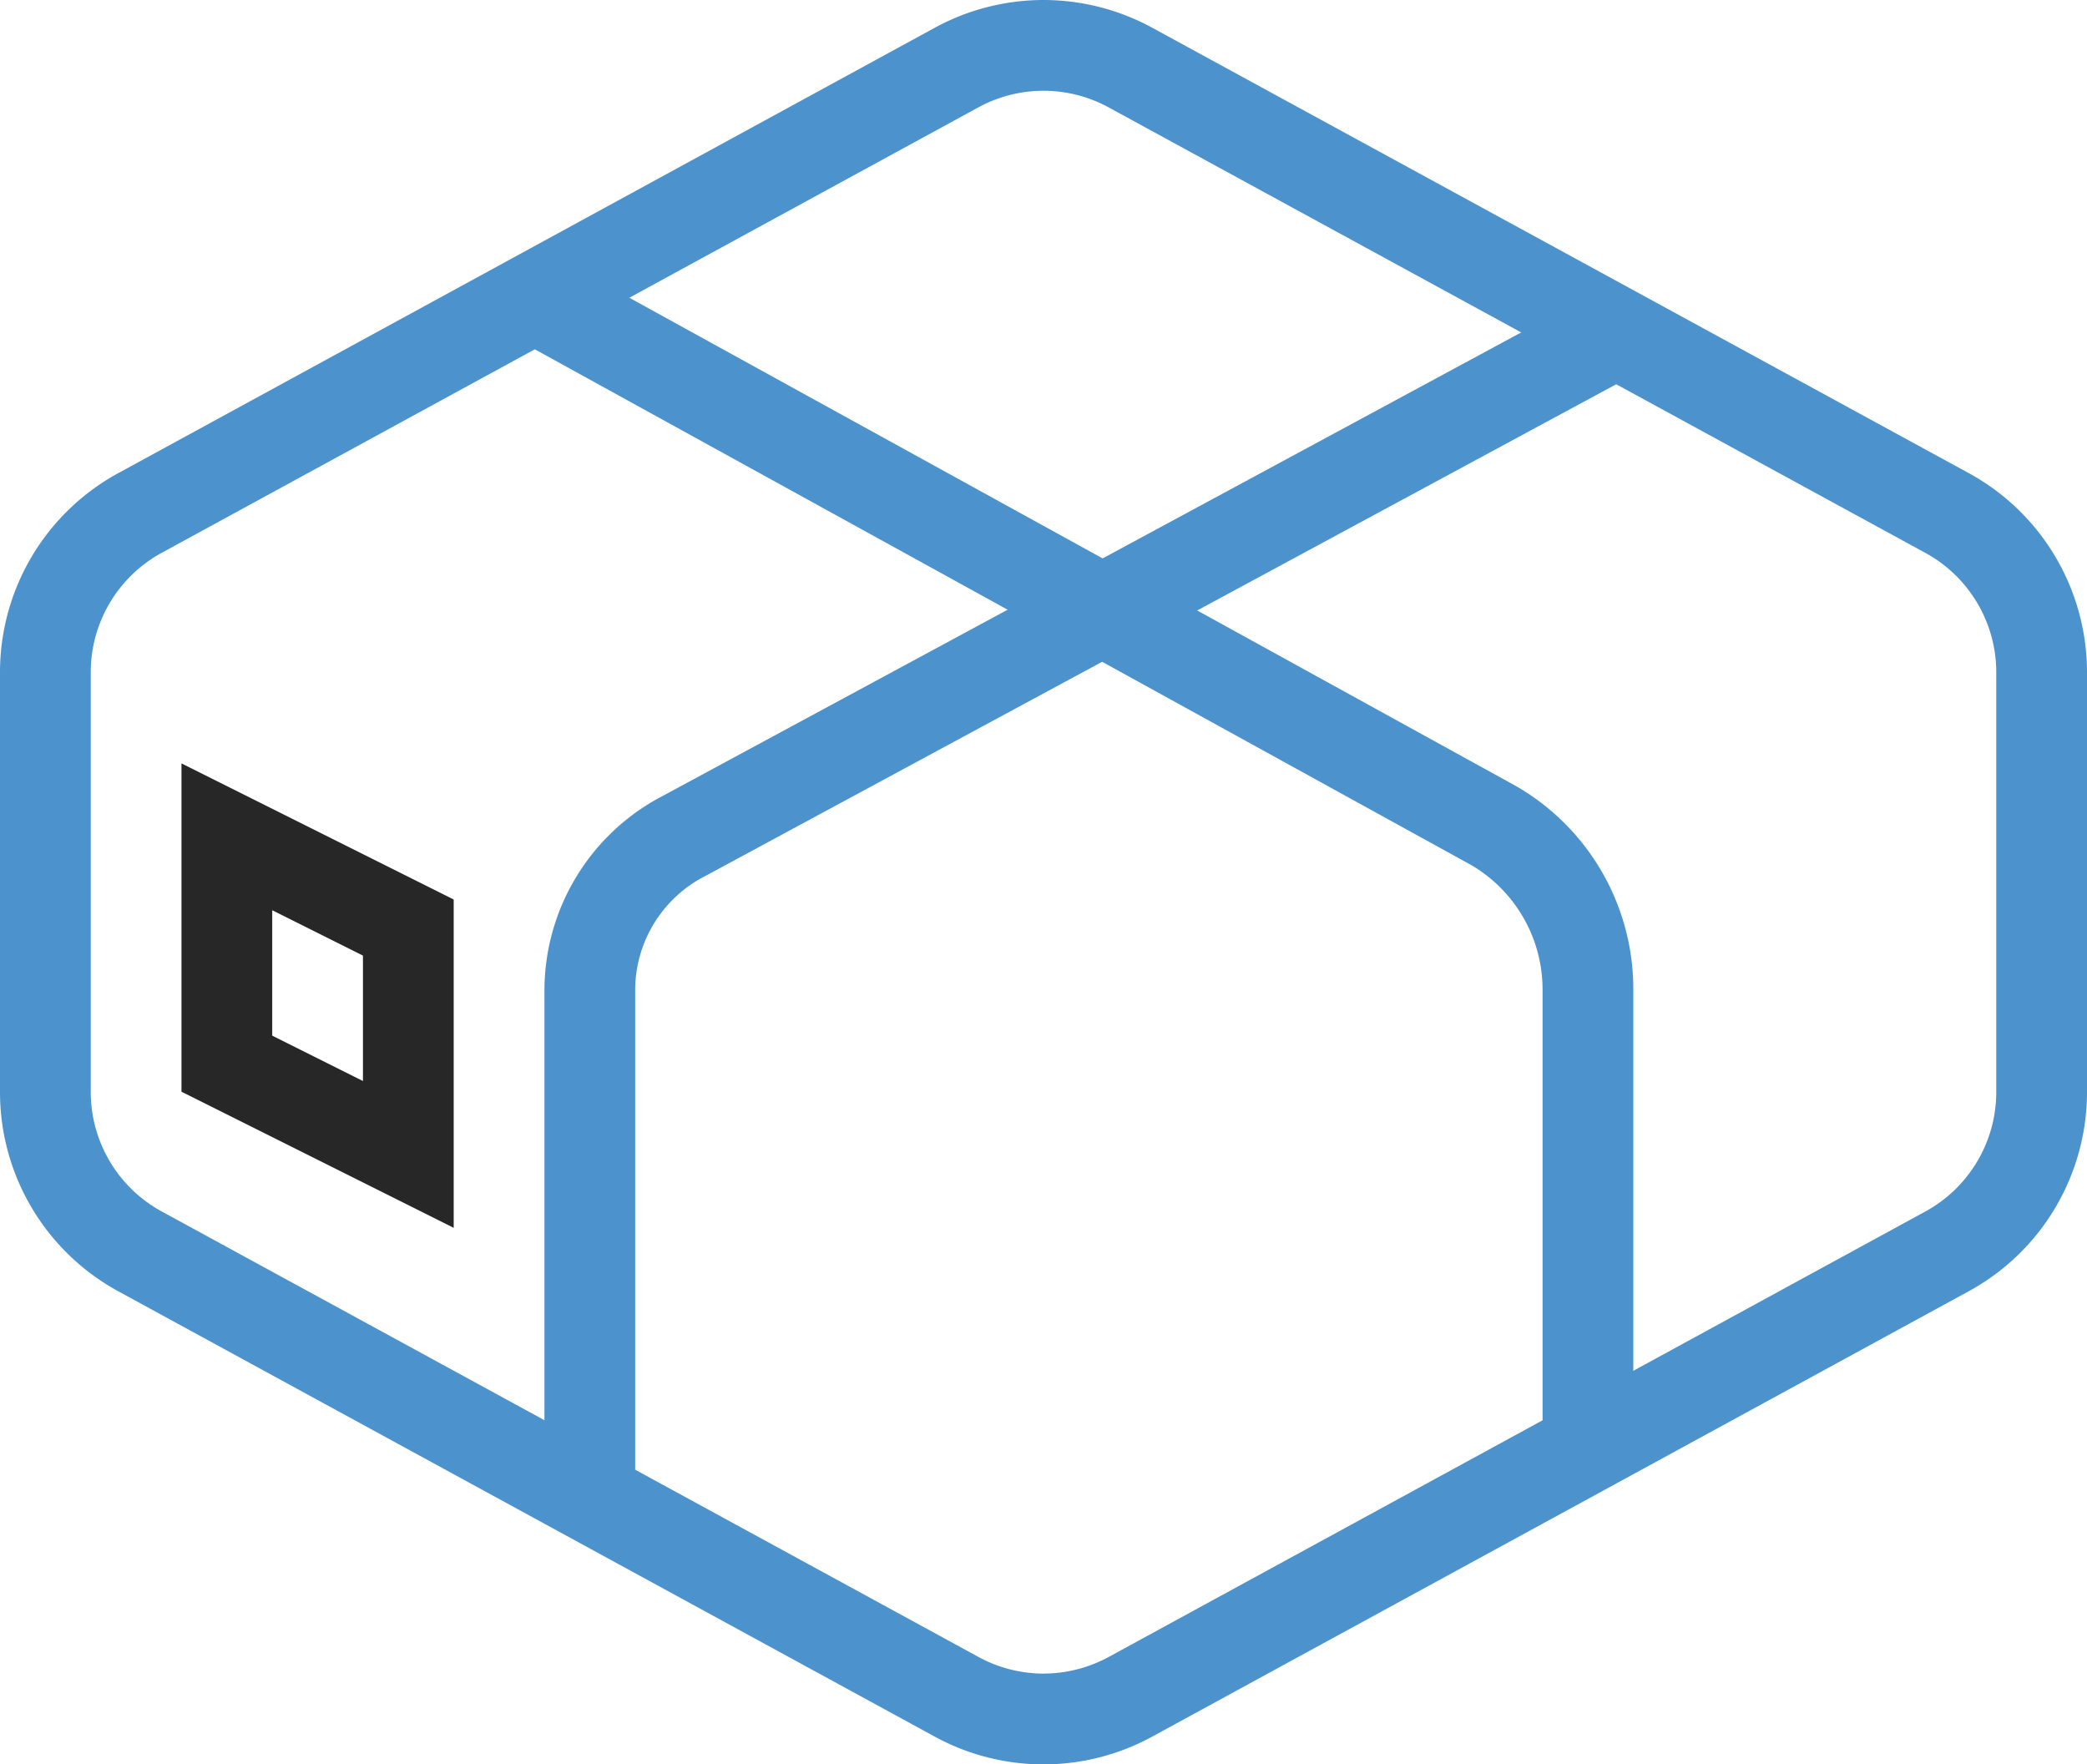 <?xml version="1.0" encoding="UTF-8"?> <svg xmlns="http://www.w3.org/2000/svg" xmlns:xlink="http://www.w3.org/1999/xlink" width="46" height="38.887" viewBox="0 0 46 38.887"><defs><clipPath id="a"><rect width="46" height="38.887" transform="translate(0 0)" fill="none" stroke="#4c92cc" stroke-width="1"></rect></clipPath></defs><g transform="translate(0 0)"><g clip-path="url(#a)"><path d="M23,0a5.016,5.016,0,0,1,2.394.61l18,9.818A5,5,0,0,1,46,14.818v9.251a5,5,0,0,1-2.606,4.39l-18,9.818a5,5,0,0,1-4.789,0l-18-9.818A5,5,0,0,1,0,24.069V14.818a5,5,0,0,1,2.605-4.389l18-9.818A5.016,5.016,0,0,1,23,0Zm0,36.886a3.01,3.01,0,0,0,1.437-.366l18-9.818A3,3,0,0,0,44,24.069V14.818a3,3,0,0,0-1.564-2.633l-18-9.818a3,3,0,0,0-2.873,0l-18,9.818A3,3,0,0,0,2,14.818v9.251A3,3,0,0,0,3.563,26.7l18,9.818A3.01,3.01,0,0,0,23,36.887Z" fill="#4c92cc"></path><path d="M14,33.444H12V21.818a4.84,4.84,0,0,1,2.606-4.275L34.942,6.564l.95,1.76L15.56,19.3A2.83,2.83,0,0,0,14,21.818Z" fill="#4c92cc"></path><path d="M36,31.444H34V21.818a3.181,3.181,0,0,0-1.564-2.747L11.1,7.32l.965-1.752L33.4,17.317a5.161,5.161,0,0,1,2.6,4.5Z" fill="#4c92cc"></path><path d="M4,16.826l6,3v7.236l-6-3Zm4,4.236-2-1v2.764l2,1Z" fill="#272727"></path></g></g></svg> 
